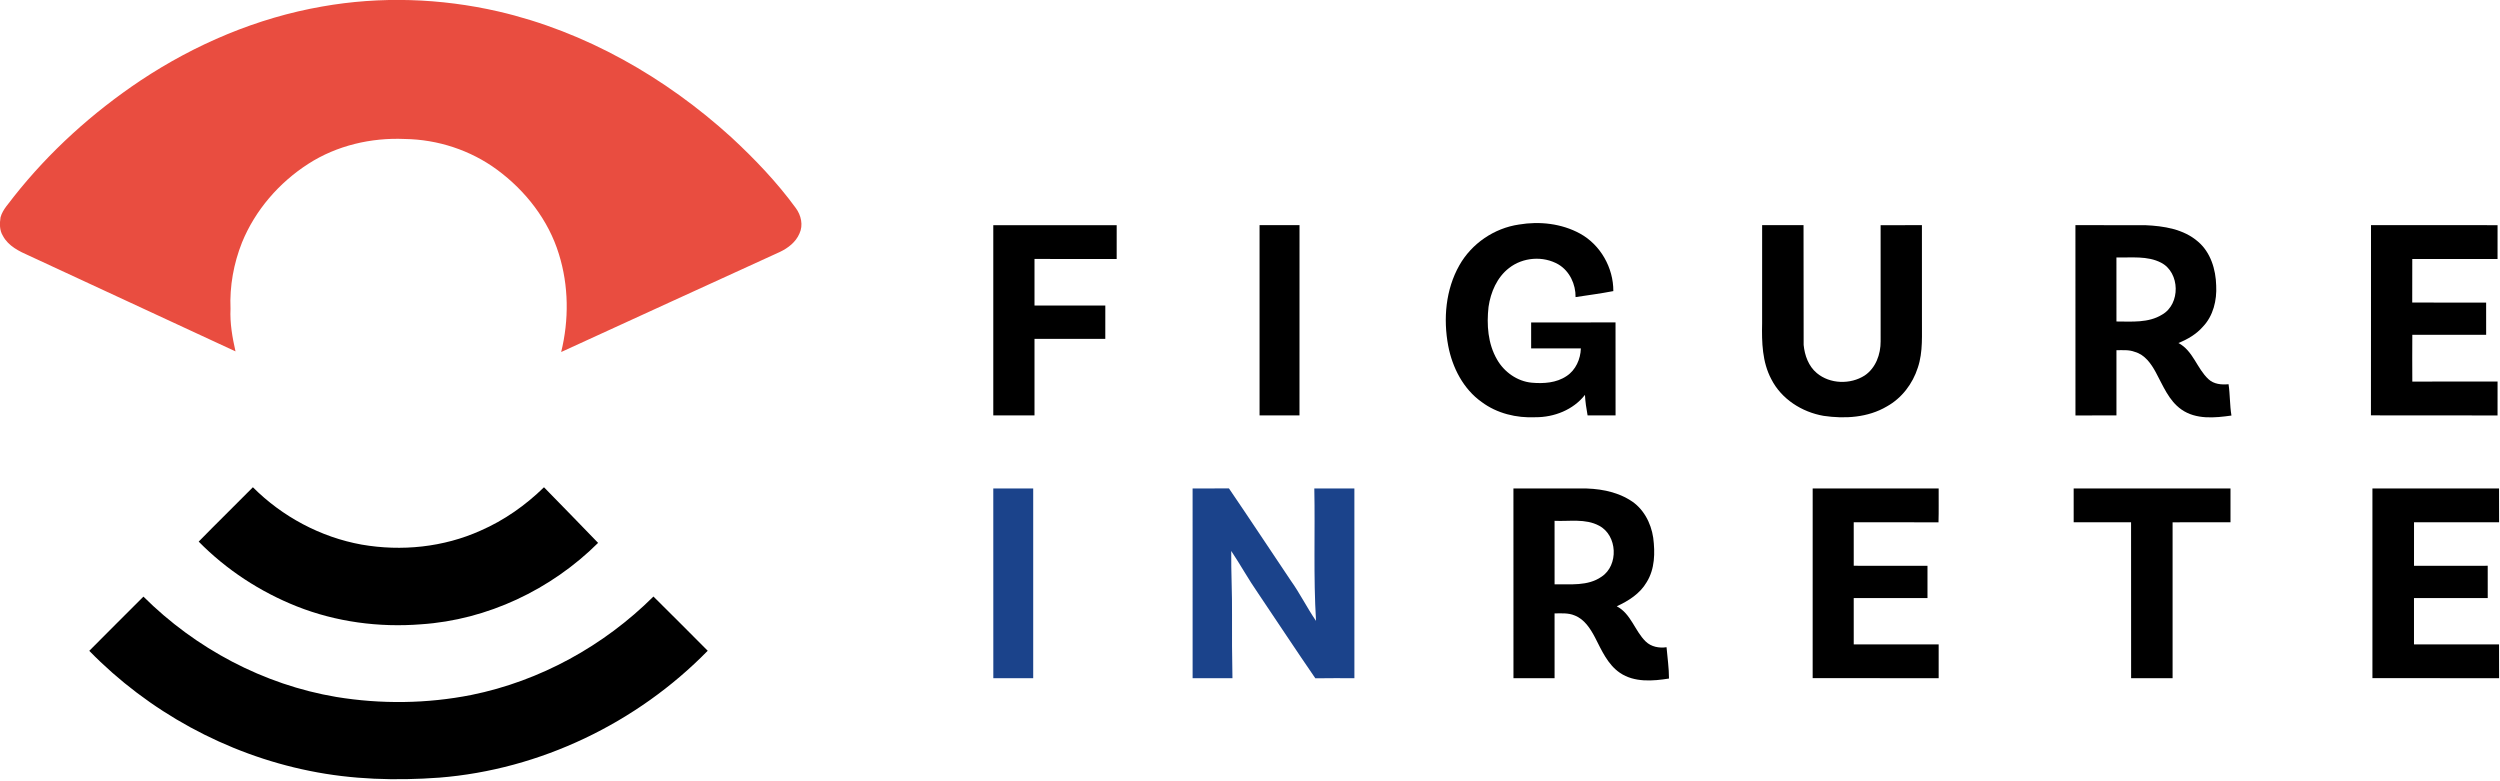 <?xml version="1.0" encoding="UTF-8" standalone="no"?>
<!DOCTYPE svg PUBLIC "-//W3C//DTD SVG 1.1//EN" "http://www.w3.org/Graphics/SVG/1.1/DTD/svg11.dtd">
<svg width="100%" height="100%" viewBox="0 0 400 125" version="1.1" xmlns="http://www.w3.org/2000/svg" xmlns:xlink="http://www.w3.org/1999/xlink" xml:space="preserve" xmlns:serif="http://www.serif.com/" style="fill-rule:evenodd;clip-rule:evenodd;stroke-linejoin:round;stroke-miterlimit:2;">
    <g transform="matrix(0.288,0,0,0.288,-30.541,-30.642)">
        <path d="M284.99,110.02C317.34,104.27 350.82,105.38 382.84,112.74C431.26,123.95 475.7,149.38 512.33,182.67C525.35,194.72 537.67,207.62 548.15,221.97C551.11,225.97 552.39,231.53 550.17,236.17C548.16,240.89 543.88,244.19 539.37,246.34C498.85,264.89 458.3,283.36 417.81,301.96C422.18,284.15 422.03,265.13 416.55,247.58C410.77,228.67 398.03,212.35 382.22,200.7C367.46,189.83 349.23,183.87 330.93,183.61C312.26,182.78 293.16,187.22 277.37,197.39C261.1,207.83 247.83,223.14 240.5,241.08C235.86,252.75 233.57,265.39 234.11,277.95C233.73,285.93 235.13,293.85 236.88,301.61C198.74,283.9 160.59,266.19 122.42,248.54C116.77,246.05 110.67,243.13 107.65,237.41C105.73,234.35 105.8,230.56 106.34,227.13C107.57,222.63 111.09,219.33 113.72,215.64C133.53,190.56 157.55,168.9 184.1,151.14C214.54,130.92 248.91,116.31 284.99,110.02Z" style="fill:rgb(233,77,64);fill-rule:nonzero;"/>
    </g>
    <g transform="matrix(0.288,0,0,0.288,-30.541,-30.642)">
        <path d="M949.91,231.14C961.32,229.21 973.6,230.56 983.84,236.17C995.23,242.41 1002.41,255.2 1002.34,268.12C995.39,269.47 988.35,270.37 981.36,271.45C981.47,264.35 978.08,257.05 971.9,253.33C963.44,248.4 952.07,249.27 944.4,255.31C937.71,260.46 934.19,268.72 933.01,276.88C931.9,286.79 932.63,297.38 937.75,306.16C941.71,313.09 948.95,318.23 956.97,319C963.58,319.59 970.74,319.15 976.39,315.3C981.46,311.97 984.13,305.89 984.3,299.95C975.09,299.95 965.89,299.94 956.68,299.96C956.68,295.15 956.69,290.35 956.68,285.54C972.3,285.51 987.93,285.55 1003.56,285.52C1003.61,302.74 1003.57,319.96 1003.58,337.18C998.4,337.19 993.21,337.17 988.04,337.18C987.36,333.41 986.76,329.61 986.58,325.77C980.09,334.09 969.44,338.25 959.06,338.19C948.55,338.69 937.7,336.09 929.19,329.73C918.98,322.51 912.92,310.61 910.61,298.53C907.79,283.53 909.17,267.24 916.8,253.79C923.61,241.69 936.18,233.14 949.91,231.14Z" style="fill-rule:nonzero;"/>
    </g>
    <g transform="matrix(0.288,0,0,0.288,-30.541,-30.642)">
        <path d="M657.87,231.49C680.72,231.48 703.58,231.46 726.43,231.49C726.4,237.76 726.42,244.02 726.42,250.29C711.2,250.26 695.99,250.3 680.77,250.26L680.77,276.12C693.88,276.18 706.99,276.13 720.11,276.15C720.11,282.31 720.13,288.48 720.1,294.64C706.98,294.64 693.88,294.63 680.77,294.65C680.78,308.82 680.77,323 680.77,337.18C673.14,337.17 665.51,337.18 657.87,337.18C657.87,301.95 657.88,266.72 657.87,231.49Z" style="fill-rule:nonzero;"/>
    </g>
    <g transform="matrix(0.288,0,0,0.288,-30.541,-30.642)">
        <path d="M805.8,231.48C813.19,231.47 820.59,231.48 828,231.48C828.01,266.72 828.04,301.95 827.98,337.19C820.59,337.17 813.19,337.18 805.8,337.18C805.8,301.95 805.81,266.72 805.8,231.48Z" style="fill-rule:nonzero;"/>
    </g>
    <g transform="matrix(0.288,0,0,0.288,-30.541,-30.642)">
        <path d="M1085.01,231.47C1092.67,231.49 1100.34,231.48 1108.01,231.47C1108.1,253.65 1107.98,275.84 1108.07,298.02C1108.63,303.83 1110.78,309.84 1115.39,313.67C1122.69,319.79 1134.04,320.1 1141.98,315C1148.14,310.86 1150.89,303.19 1150.84,296C1150.83,274.5 1150.85,253 1150.83,231.5C1158.47,231.45 1166.13,231.49 1173.78,231.48C1173.81,248.67 1173.78,265.87 1173.79,283.06C1173.67,292.27 1174.5,301.74 1171.51,310.62C1168.65,319.59 1162.59,327.59 1154.3,332.19C1143.78,338.42 1130.97,339.17 1119.12,337.42C1107.09,335.33 1095.68,328.08 1090.09,317.02C1085.05,307.54 1084.77,296.52 1085,286.04C1085,267.85 1085,249.66 1085.01,231.47Z" style="fill-rule:nonzero;"/>
    </g>
    <g transform="matrix(0.288,0,0,0.288,-30.541,-30.642)">
        <path d="M1259.06,231.48C1271.99,231.49 1284.92,231.45 1297.85,231.5C1308.12,231.94 1319.17,233.65 1327.18,240.65C1334.19,246.61 1337.03,256.08 1337.26,265.01C1337.71,273.17 1335.64,281.9 1329.84,287.93C1326.21,292.09 1321.34,294.92 1316.28,296.96C1324.45,301.25 1326.53,311.12 1333,317.08C1336.01,319.86 1340.22,320.22 1344.13,319.85C1344.99,325.62 1344.78,331.48 1345.74,337.25C1336.53,338.57 1326.04,339.56 1317.99,333.92C1310.89,328.98 1307.72,320.58 1303.73,313.27C1301.12,308.43 1297.58,303.4 1292,301.87C1288.76,300.61 1285.24,300.98 1281.85,300.95C1281.84,313.03 1281.85,325.1 1281.85,337.18C1274.25,337.2 1266.66,337.15 1259.08,337.2C1259.03,301.96 1259.06,266.72 1259.06,231.48M1281.84,249.43C1281.86,261.29 1281.84,273.14 1281.85,285C1290.37,285 1299.59,285.9 1307.19,281.2C1317.55,275.34 1317.22,257.82 1306.68,252.35C1299.05,248.38 1290.12,249.64 1281.84,249.43Z" style="fill-rule:nonzero;"/>
    </g>
    <g transform="matrix(0.288,0,0,0.288,-30.541,-30.642)">
        <path d="M1423.27,231.48C1446.7,231.48 1470.14,231.46 1493.58,231.49C1493.58,237.75 1493.6,244.01 1493.57,250.28C1477.78,250.27 1461.99,250.29 1446.2,250.27C1446.15,258.34 1446.21,266.41 1446.17,274.48C1459.86,274.52 1473.54,274.48 1487.23,274.51C1487.22,280.47 1487.21,286.43 1487.24,292.39C1473.57,292.44 1459.89,292.43 1446.22,292.4C1446.17,301.06 1446.16,309.72 1446.22,318.38C1462.01,318.36 1477.79,318.38 1493.58,318.37C1493.59,324.64 1493.59,330.92 1493.57,337.2C1470.13,337.13 1446.68,337.24 1423.23,337.15C1423.3,301.92 1423.23,266.7 1423.27,231.48Z" style="fill-rule:nonzero;"/>
    </g>
    <g transform="matrix(0.288,0,0,0.288,-30.541,-30.642)">
        <path d="M246.54,377.09C262.86,393.43 284.18,404.84 306.94,408.95C329.08,412.81 352.46,410.44 373.02,401.19C386.15,395.47 398.03,387.1 408.26,377.1C418.29,387.38 428.35,397.64 438.32,408C412.21,433.96 376.8,450.79 339.94,453.23C316.59,455.08 292.74,451.92 270.93,443.27C250.56,435.18 231.81,422.93 216.43,407.29C226.37,397.12 236.56,387.21 246.54,377.09Z" style="fill-rule:nonzero;"/>
    </g>
    <g transform="matrix(0.288,0,0,0.288,-30.541,-30.642)">
        <path d="M946.84,377.75C959.22,377.76 971.59,377.75 983.97,377.75C993.46,377.64 1003.4,379.12 1011.59,384.23C1018.95,388.63 1023.28,396.83 1024.5,405.15C1025.57,413.46 1025.44,422.51 1020.85,429.84C1017.16,436.19 1010.76,440.24 1004.24,443.22C1012.16,447.35 1014.23,456.86 1020.32,462.78C1023.38,465.75 1027.79,466.57 1031.9,465.96C1032.4,471.76 1033.26,477.51 1033.26,483.36C1024.25,484.81 1013.96,485.59 1006.02,480.2C999.2,475.55 995.85,467.7 992.21,460.62C989.59,455.64 986.28,450.38 980.78,448.29C977.27,446.81 973.4,447.17 969.69,447.18C969.71,459.17 969.69,471.16 969.7,483.16L946.86,483.16C946.82,448.02 946.86,412.89 946.84,377.75M969.69,395.74C969.72,407.5 969.7,419.25 969.7,431.01C978.44,430.86 988.13,432.14 995.75,426.82C1005.42,420.51 1004.67,403.76 994.39,398.43C986.79,394.37 977.92,396.14 969.69,395.74Z" style="fill-rule:nonzero;"/>
    </g>
    <g transform="matrix(0.288,0,0,0.288,-30.541,-30.642)">
        <path d="M1113.09,377.76C1136.42,377.75 1159.75,377.75 1183.08,377.76C1183.04,384.04 1183.19,390.32 1182.99,396.6C1167.29,396.48 1151.59,396.57 1135.89,396.55C1135.88,404.6 1135.88,412.66 1135.9,420.71C1149.55,420.72 1163.21,420.7 1176.87,420.72L1176.87,438.64C1163.21,438.68 1149.55,438.64 1135.89,438.66C1135.88,447.23 1135.87,455.81 1135.9,464.39C1151.62,464.39 1167.35,464.4 1183.08,464.38C1183.1,470.64 1183.08,476.9 1183.08,483.16C1159.75,483.16 1136.41,483.18 1113.08,483.15C1113.1,448.02 1113.07,412.89 1113.09,377.76Z" style="fill-rule:nonzero;"/>
    </g>
    <g transform="matrix(0.288,0,0,0.288,-30.541,-30.642)">
        <path d="M1258.08,377.75C1287.12,377.76 1316.17,377.75 1345.21,377.75C1345.2,384.01 1345.2,390.27 1345.21,396.53C1334.49,396.58 1323.76,396.5 1313.04,396.57C1313.06,425.43 1313.06,454.3 1313.04,483.16C1305.36,483.16 1297.68,483.17 1290,483.16C1289.98,454.28 1290.03,425.41 1289.97,396.53C1279.34,396.57 1268.71,396.51 1258.09,396.56C1258.06,390.29 1258.07,384.02 1258.08,377.75Z" style="fill-rule:nonzero;"/>
    </g>
    <g transform="matrix(0.288,0,0,0.288,-30.541,-30.642)">
        <path d="M1424.06,377.76C1447.51,377.74 1470.95,377.77 1494.4,377.75C1494.43,384.01 1494.39,390.27 1494.43,396.54C1478.67,396.55 1462.92,396.55 1447.17,396.54C1447.14,404.6 1447.15,412.66 1447.16,420.73C1460.81,420.7 1474.46,420.72 1488.11,420.71C1488.13,426.69 1488.14,432.67 1488.12,438.66C1474.46,438.65 1460.81,438.67 1447.15,438.65L1447.15,464.38C1462.9,464.4 1478.65,464.39 1494.4,464.39C1494.44,470.64 1494.38,476.9 1494.43,483.16C1470.97,483.16 1447.51,483.18 1424.06,483.15C1424.07,448.02 1424.07,412.89 1424.06,377.76Z" style="fill-rule:nonzero;"/>
    </g>
    <g transform="matrix(0.288,0,0,0.288,-30.541,-30.642)">
        <path d="M155.64,467.97C165.61,457.87 175.72,447.91 185.73,437.85C214.69,466.68 252.49,486.79 292.86,493.59C317.67,497.66 343.24,497.37 367.92,492.48C406.06,484.76 441.53,465.2 469.07,437.8C479.13,447.83 489.23,457.82 499.22,467.93C459.95,508.06 406.13,533.98 350.07,538.42C326.01,540.18 301.63,539.5 277.93,534.64C231.74,525.31 188.54,501.69 155.64,467.97Z" style="fill-rule:nonzero;"/>
    </g>
    <g transform="matrix(0.288,0,0,0.288,-30.541,-30.642)">
        <path d="M657.87,377.76C665.26,377.77 672.65,377.74 680.05,377.76C680.08,412.89 680.08,448.02 680.05,483.16C672.66,483.17 665.28,483.15 657.89,483.16C657.87,448.03 657.92,412.89 657.87,377.76Z" style="fill:rgb(27,67,139);fill-rule:nonzero;"/>
    </g>
    <g transform="matrix(0.288,0,0,0.288,-30.541,-30.642)">
        <path d="M768.6,377.76C775.33,377.76 782.06,377.76 788.8,377.74C800.37,394.71 811.67,411.87 823.13,428.92C828.28,436.1 832.17,444.1 837.17,451.34C835.67,426.85 836.71,402.3 836.22,377.78C843.64,377.73 851.06,377.77 858.48,377.75C858.49,412.89 858.48,448.03 858.49,483.17C851.25,483.2 844.02,483.07 836.79,483.23C826.03,467.58 815.59,451.71 804.98,435.96C799.67,428.35 795.21,420.18 790.06,412.48C789.96,424.31 790.62,436.13 790.5,447.97C790.46,459.7 790.49,471.43 790.74,483.16C783.36,483.18 775.98,483.13 768.61,483.18C768.61,448.04 768.62,412.9 768.6,377.76Z" style="fill:rgb(27,67,139);fill-rule:nonzero;"/>
    </g>
</svg>
